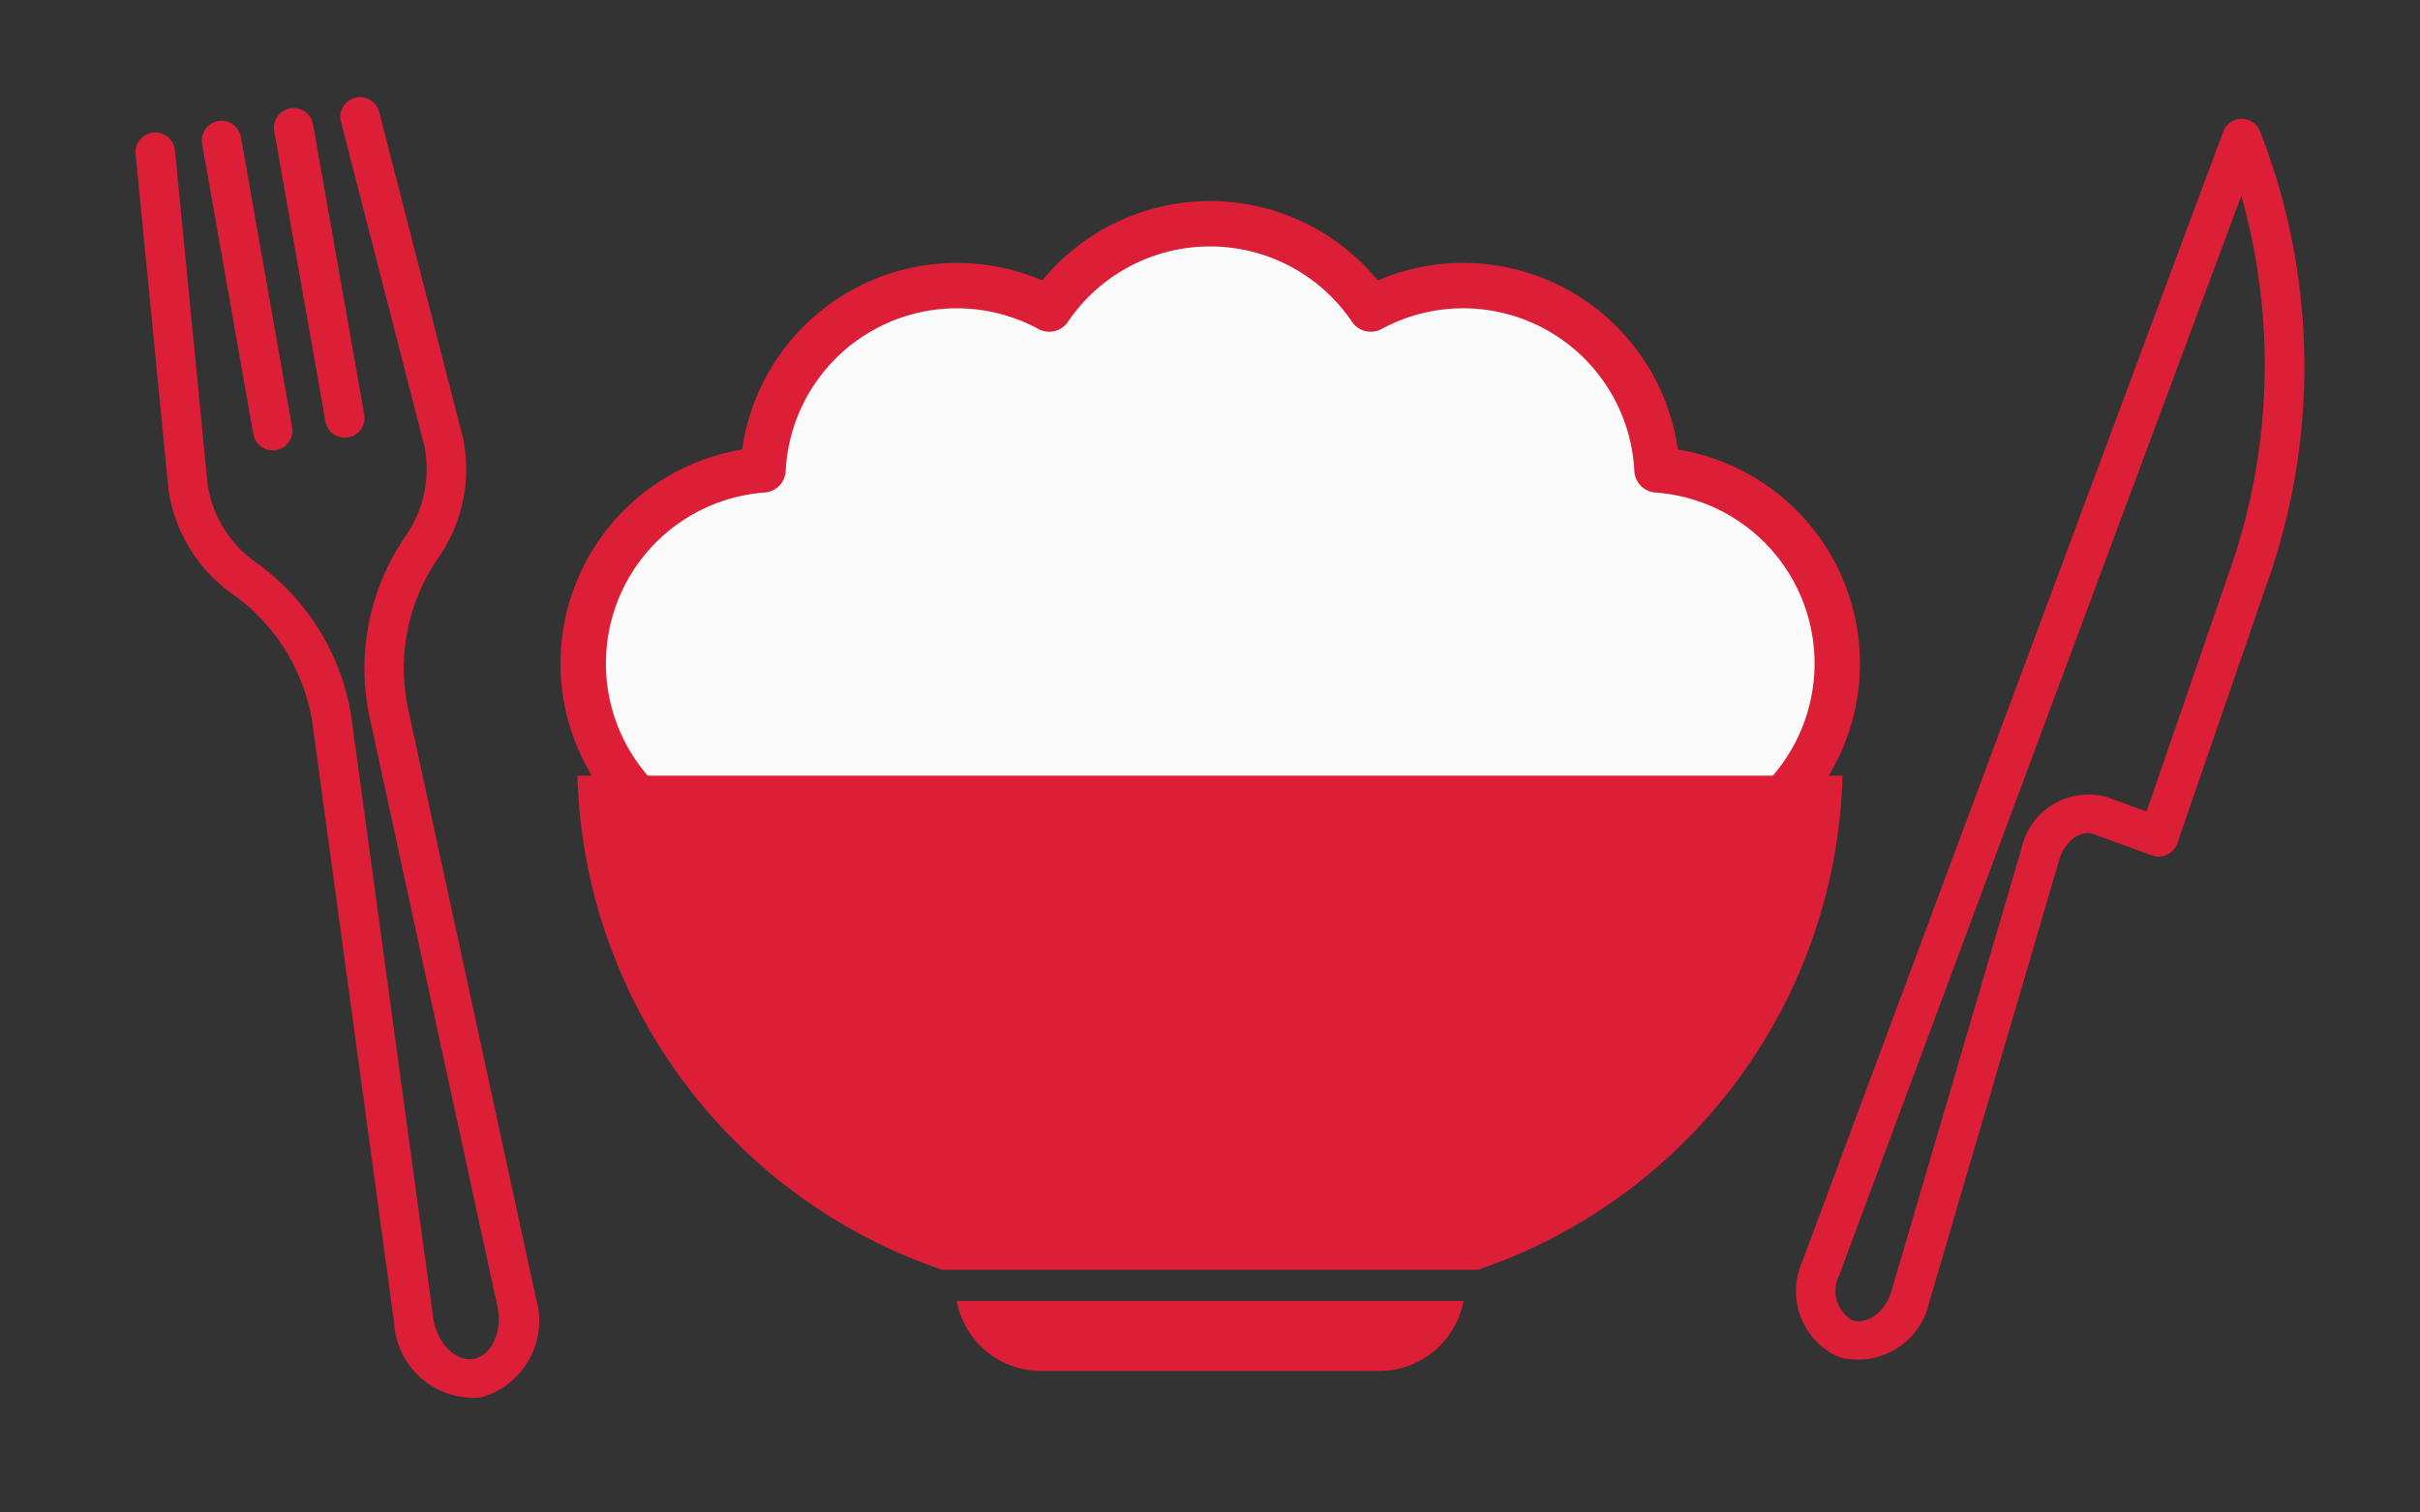 <svg id="グループ_21694" data-name="グループ 21694" xmlns="http://www.w3.org/2000/svg" xmlns:xlink="http://www.w3.org/1999/xlink" width="80" height="50" viewBox="0 0 80 50">
  <rect x="0" y="0" width="80" height="50" fill="#333333" stroke="none"/>
  <defs>
    <clipPath id="clip-path">
      <rect id="長方形_8996" data-name="長方形 8996" width="80" height="50" fill="none"/>
    </clipPath>
  </defs>
  <g id="グループ_21693" data-name="グループ 21693" clip-path="url(#clip-path)">
    <path id="パス_6335" data-name="パス 6335" d="M10.362,24.162,13.03,43.738A2.629,2.629,0,0,0,15.881,46.2a2.627,2.627,0,0,0,1.835-3.291L13.528,23.6a6.418,6.418,0,0,1,.946-5.134,5.127,5.127,0,0,0,.84-3.951c0-.016-.007-.033-.011-.049L12.528,3.676A.652.652,0,0,0,11.266,4l2.769,10.768a3.876,3.876,0,0,1-.606,2.922,7.733,7.733,0,0,0-1.174,6.189l4.188,19.308c.179.827-.193,1.627-.789,1.732s-1.218-.519-1.332-1.358L11.653,23.986a7.729,7.729,0,0,0-3.22-5.414,3.872,3.872,0,0,1-1.568-2.538L5.783,4.968a.652.652,0,0,0-1.3.126L5.57,16.186c0,.017,0,.034.007.05a5.13,5.13,0,0,0,2.14,3.425,6.417,6.417,0,0,1,2.645,4.5" fill="#dc1e37"/>
    <path id="パス_6336" data-name="パス 6336" d="M9.657,14.125,7.965,4.531a.651.651,0,0,0-1.283.226l1.692,9.594a.651.651,0,0,0,1.283-.226" fill="#dc1e37"/>
    <path id="パス_6337" data-name="パス 6337" d="M12.041,13.7,10.349,4.111a.651.651,0,0,0-1.283.226l1.692,9.594a.651.651,0,0,0,1.283-.226" fill="#dc1e37"/>
    <path id="パス_6338" data-name="パス 6338" d="M60.778,44.861a2.417,2.417,0,0,0,3-1.816l4.3-14.633c.179-.611.716-.987,1.12-.84l1.94.707a.653.653,0,0,0,.839-.4l2.937-8.511a21.386,21.386,0,0,0-.208-15.043.652.652,0,0,0-1.211.025L59.583,41.694a2.394,2.394,0,0,0,1.195,3.167M74.093,6.474a20.534,20.534,0,0,1-.412,12.469l-2.72,7.884-1.318-.479a2.265,2.265,0,0,0-2.817,1.7l-4.3,14.633c-.2.7-.825,1.134-1.305.959a1.133,1.133,0,0,1-.419-1.488Z" fill="#dc1e37"/>
    <path id="パス_6339" data-name="パス 6339" d="M54.777,15.534a6.415,6.415,0,0,0-9.462-5.318,6.419,6.419,0,0,0-10.63,0,6.415,6.415,0,0,0-9.461,5.318,6.416,6.416,0,1,0,1.755,12.685v1.666H53.021V28.219a6.417,6.417,0,1,0,1.756-12.685" fill="#fafafa"/>
    <path id="パス_6340" data-name="パス 6340" d="M54.777,15.534a6.415,6.415,0,0,0-9.462-5.318,6.419,6.419,0,0,0-10.63,0,6.415,6.415,0,0,0-9.461,5.318,6.416,6.416,0,1,0,1.755,12.685v1.666H53.021V28.219a6.417,6.417,0,1,0,1.756-12.685Z" fill="none" stroke="#dc1e37" stroke-linecap="round" stroke-linejoin="round" stroke-width="1.5"/>
    <path id="パス_6341" data-name="パス 6341" d="M34.4,45.321H45.6a2.833,2.833,0,0,0,2.78-2.314H31.627A2.829,2.829,0,0,0,34.4,45.321" fill="#dc1e37"/>
    <path id="パス_6342" data-name="パス 6342" d="M19.087,25.643A17.769,17.769,0,0,0,31.152,41.977h17.7A17.769,17.769,0,0,0,60.912,25.643Z" fill="#dc1e37"/>
  </g>
</svg>
